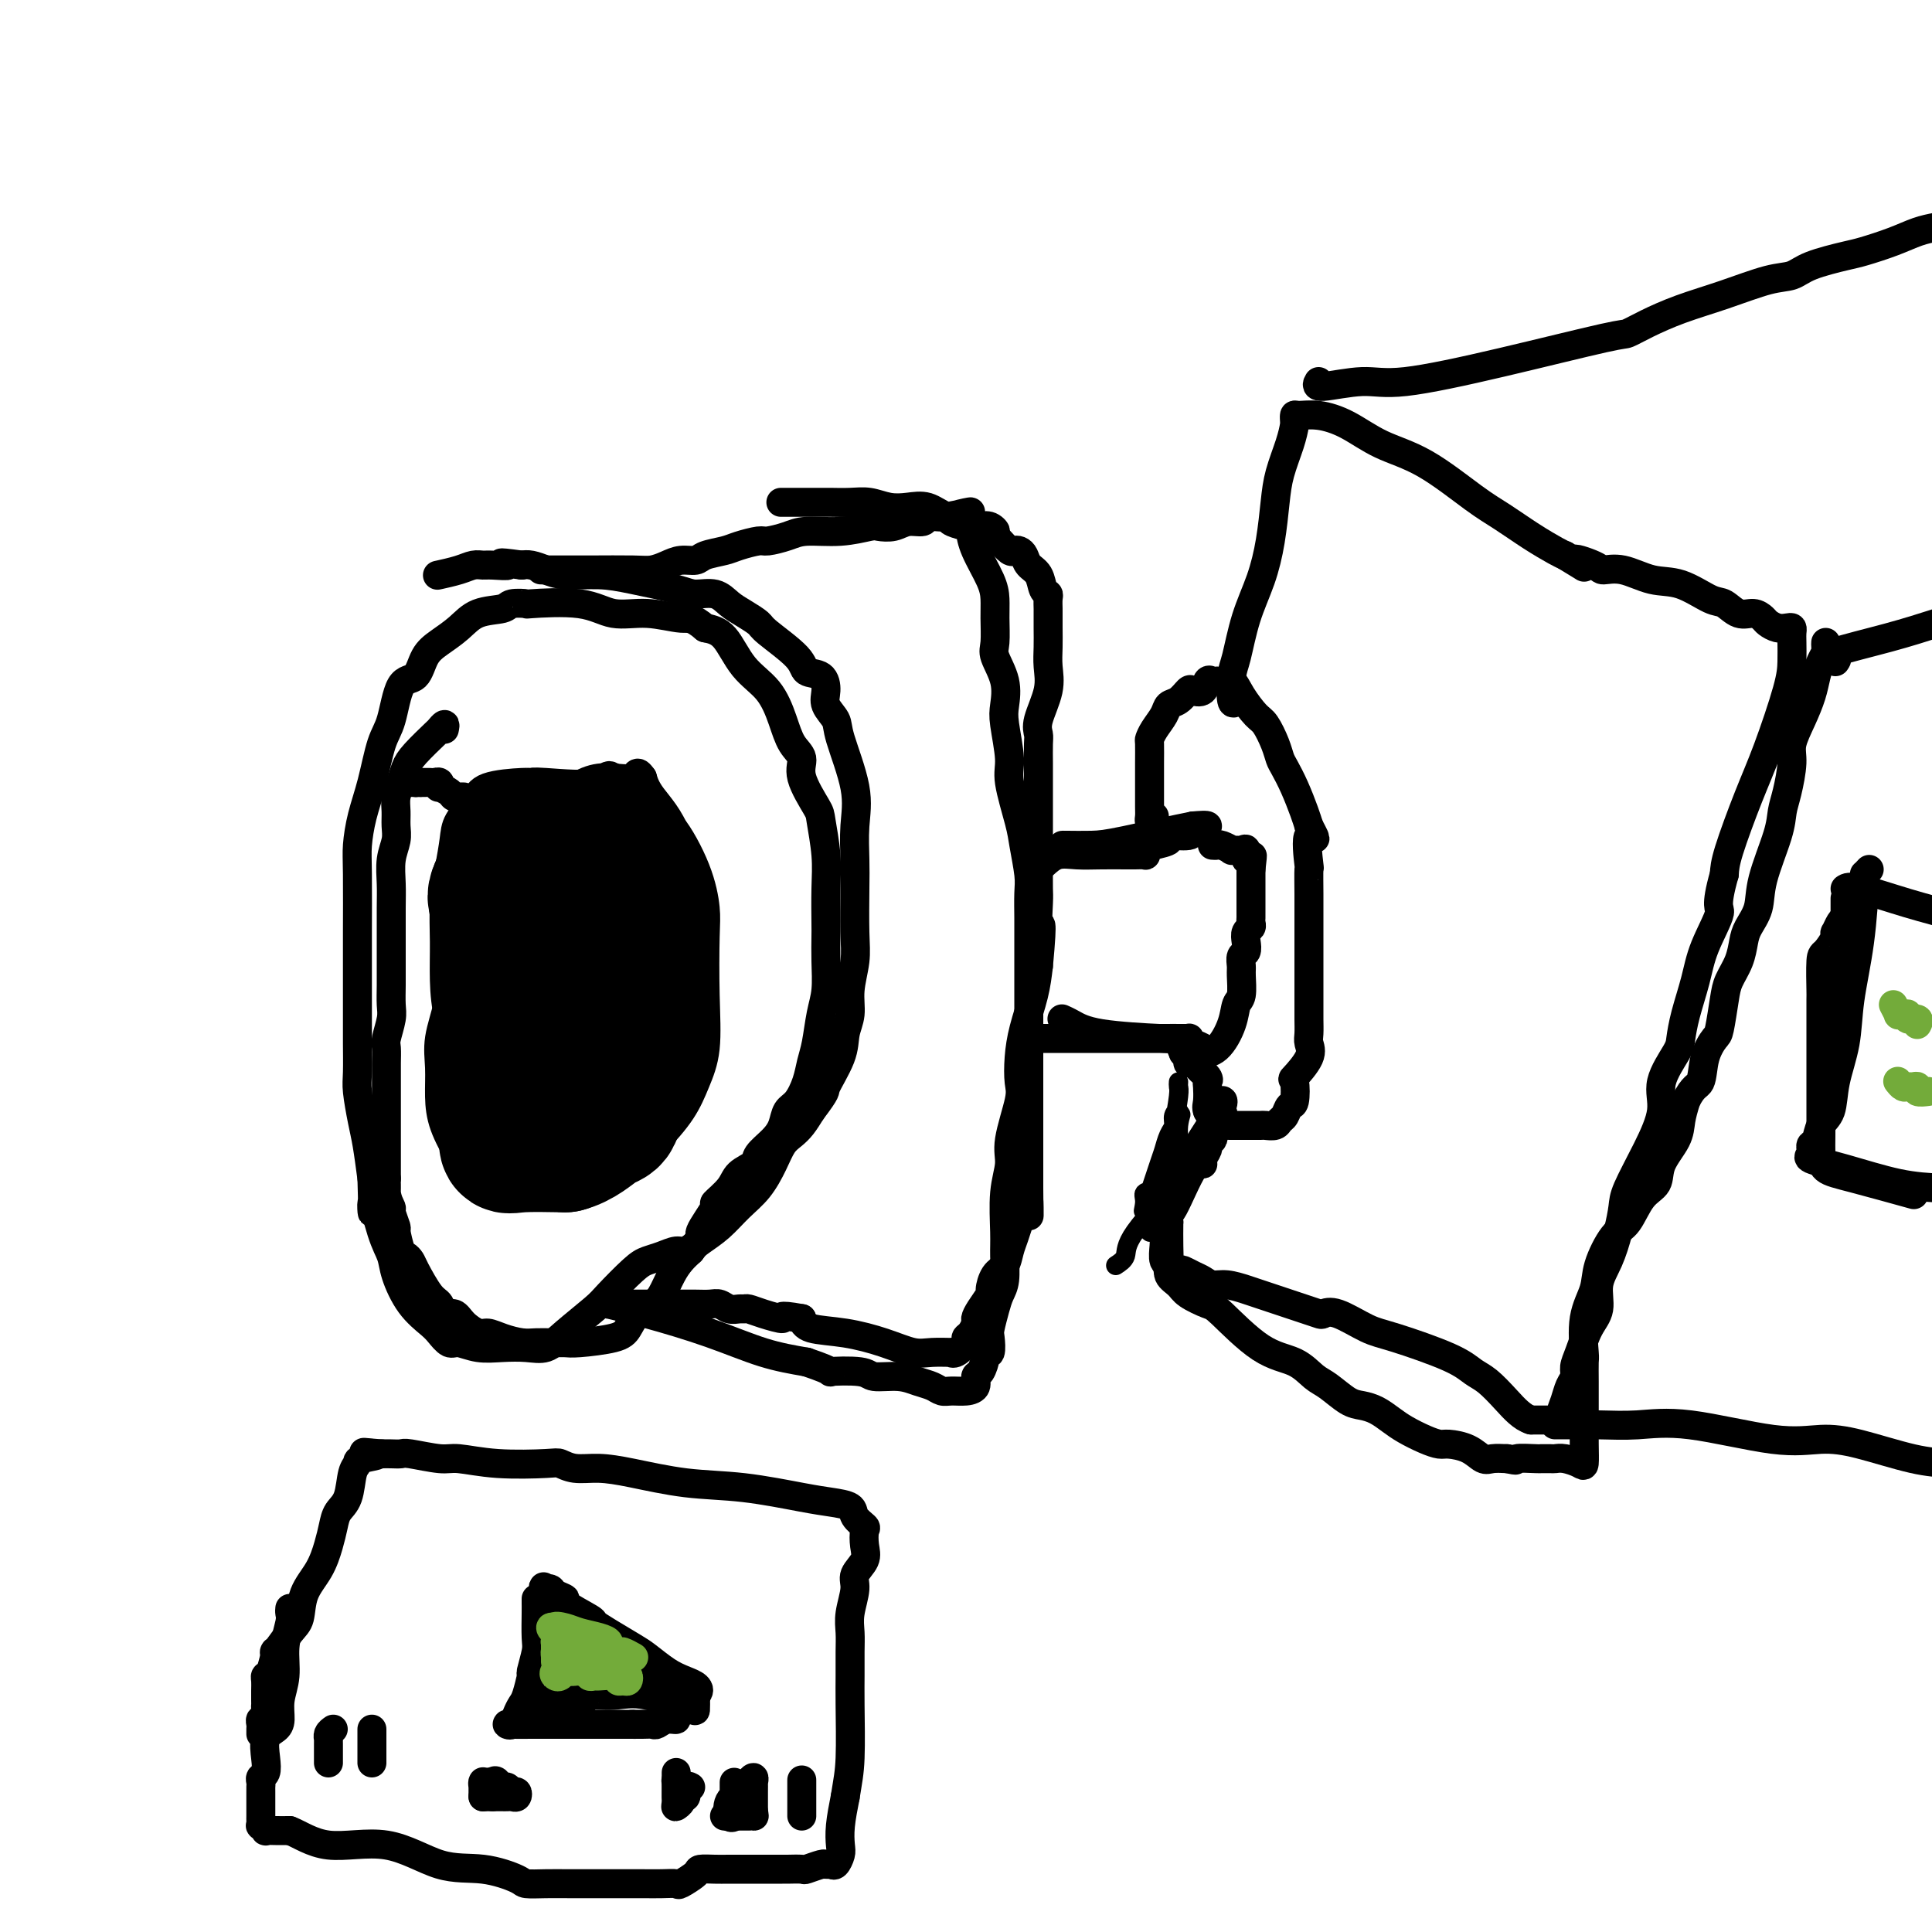 <svg viewBox='0 0 400 400' version='1.1' xmlns='http://www.w3.org/2000/svg' xmlns:xlink='http://www.w3.org/1999/xlink'><g fill='none' stroke='#000000' stroke-width='6' stroke-linecap='round' stroke-linejoin='round'><path d='M102,175c-0.481,-0.424 -0.962,-0.848 -1,-1c-0.038,-0.152 0.366,-0.031 0,2c-0.366,2.031 -1.503,5.974 -2,8c-0.497,2.026 -0.354,2.137 -1,4c-0.646,1.863 -2.082,5.480 -3,9c-0.918,3.520 -1.316,6.942 -2,10c-0.684,3.058 -1.652,5.750 -2,8c-0.348,2.250 -0.077,4.058 0,6c0.077,1.942 -0.042,4.017 0,6c0.042,1.983 0.244,3.875 1,6c0.756,2.125 2.067,4.482 3,6c0.933,1.518 1.489,2.196 2,3c0.511,0.804 0.979,1.734 2,2c1.021,0.266 2.596,-0.131 4,0c1.404,0.131 2.638,0.792 5,1c2.362,0.208 5.854,-0.035 9,0c3.146,0.035 5.947,0.349 9,-1c3.053,-1.349 6.359,-4.360 9,-7c2.641,-2.640 4.616,-4.909 6,-7c1.384,-2.091 2.175,-4.006 3,-6c0.825,-1.994 1.682,-4.069 2,-7c0.318,-2.931 0.098,-6.719 0,-11c-0.098,-4.281 -0.073,-9.055 0,-12c0.073,-2.945 0.193,-4.061 0,-6c-0.193,-1.939 -0.698,-4.702 -2,-8c-1.302,-3.298 -3.401,-7.131 -5,-9c-1.599,-1.869 -2.700,-1.772 -4,-3c-1.300,-1.228 -2.800,-3.779 -4,-5c-1.200,-1.221 -2.100,-1.110 -3,-1'/><path d='M128,162c-2.761,-2.784 -1.664,-0.744 -4,0c-2.336,0.744 -8.105,0.193 -11,0c-2.895,-0.193 -2.916,-0.029 -3,0c-0.084,0.029 -0.232,-0.077 -2,0c-1.768,0.077 -5.156,0.335 -7,1c-1.844,0.665 -2.144,1.735 -3,3c-0.856,1.265 -2.268,2.723 -3,4c-0.732,1.277 -0.785,2.373 -1,4c-0.215,1.627 -0.592,3.786 -1,6c-0.408,2.214 -0.847,4.482 -1,7c-0.153,2.518 -0.020,5.286 0,8c0.020,2.714 -0.071,5.376 0,8c0.071,2.624 0.306,5.212 1,8c0.694,2.788 1.846,5.777 3,8c1.154,2.223 2.308,3.681 3,5c0.692,1.319 0.921,2.500 2,4c1.079,1.500 3.007,3.318 4,4c0.993,0.682 1.050,0.226 1,0c-0.050,-0.226 -0.208,-0.224 1,0c1.208,0.224 3.781,0.670 6,0c2.219,-0.670 4.082,-2.455 7,-4c2.918,-1.545 6.890,-2.851 9,-4c2.110,-1.149 2.359,-2.141 3,-3c0.641,-0.859 1.675,-1.584 3,-3c1.325,-1.416 2.940,-3.524 4,-5c1.060,-1.476 1.563,-2.320 2,-4c0.437,-1.680 0.808,-4.196 1,-8c0.192,-3.804 0.206,-8.896 0,-14c-0.206,-5.104 -0.632,-10.220 -2,-14c-1.368,-3.780 -3.676,-6.223 -5,-8c-1.324,-1.777 -1.662,-2.889 -2,-4'/><path d='M133,161c-1.296,-1.851 -1.035,-0.478 -2,0c-0.965,0.478 -3.155,0.060 -5,0c-1.845,-0.060 -3.346,0.237 -5,1c-1.654,0.763 -3.463,1.993 -5,4c-1.537,2.007 -2.804,4.790 -4,8c-1.196,3.210 -2.321,6.847 -3,10c-0.679,3.153 -0.912,5.823 -1,9c-0.088,3.177 -0.032,6.862 0,9c0.032,2.138 0.041,2.730 0,4c-0.041,1.270 -0.133,3.219 0,5c0.133,1.781 0.491,3.395 1,4c0.509,0.605 1.170,0.201 2,0c0.830,-0.201 1.831,-0.198 3,-1c1.169,-0.802 2.507,-2.408 3,-3c0.493,-0.592 0.141,-0.169 0,0c-0.141,0.169 -0.070,0.085 0,0'/></g>
<g fill='none' stroke='#000000' stroke-width='28' stroke-linecap='round' stroke-linejoin='round'><path d='M124,177c-0.393,-0.000 -0.785,-0.001 -1,0c-0.215,0.001 -0.252,0.002 -1,0c-0.748,-0.002 -2.206,-0.008 -3,0c-0.794,0.008 -0.925,0.030 -2,0c-1.075,-0.030 -3.095,-0.111 -4,0c-0.905,0.111 -0.695,0.413 -1,1c-0.305,0.587 -1.124,1.458 -2,2c-0.876,0.542 -1.808,0.754 -2,1c-0.192,0.246 0.355,0.526 0,1c-0.355,0.474 -1.612,1.144 -2,2c-0.388,0.856 0.092,1.899 0,3c-0.092,1.101 -0.757,2.260 -1,4c-0.243,1.740 -0.065,4.061 0,5c0.065,0.939 0.017,0.494 0,2c-0.017,1.506 -0.005,4.962 0,7c0.005,2.038 0.001,2.660 0,4c-0.001,1.340 -0.000,3.400 0,5c0.000,1.600 -0.000,2.741 0,4c0.000,1.259 0.000,2.637 0,4c-0.000,1.363 -0.001,2.713 0,4c0.001,1.287 0.005,2.513 0,4c-0.005,1.487 -0.018,3.235 0,4c0.018,0.765 0.067,0.545 0,1c-0.067,0.455 -0.249,1.584 0,2c0.249,0.416 0.928,0.119 3,0c2.072,-0.119 5.536,-0.059 9,0'/><path d='M117,237c3.267,-0.848 5.435,-2.967 7,-4c1.565,-1.033 2.528,-0.978 3,-2c0.472,-1.022 0.452,-3.120 1,-5c0.548,-1.880 1.663,-3.542 2,-5c0.337,-1.458 -0.106,-2.711 0,-4c0.106,-1.289 0.760,-2.615 1,-4c0.240,-1.385 0.064,-2.829 0,-4c-0.064,-1.171 -0.017,-2.070 0,-3c0.017,-0.930 0.004,-1.891 0,-3c-0.004,-1.109 0.000,-2.365 0,-4c-0.000,-1.635 -0.005,-3.649 0,-5c0.005,-1.351 0.018,-2.040 0,-3c-0.018,-0.960 -0.068,-2.193 0,-3c0.068,-0.807 0.253,-1.190 0,-2c-0.253,-0.810 -0.945,-2.047 -1,-3c-0.055,-0.953 0.528,-1.622 0,-2c-0.528,-0.378 -2.168,-0.465 -3,-1c-0.832,-0.535 -0.856,-1.516 -1,-2c-0.144,-0.484 -0.410,-0.469 -1,-1c-0.590,-0.531 -1.506,-1.606 -2,-2c-0.494,-0.394 -0.566,-0.105 -1,0c-0.434,0.105 -1.229,0.027 -2,0c-0.771,-0.027 -1.517,-0.003 -3,0c-1.483,0.003 -3.702,-0.014 -5,0c-1.298,0.014 -1.674,0.060 -2,0c-0.326,-0.060 -0.602,-0.227 -1,0c-0.398,0.227 -0.919,0.848 -1,1c-0.081,0.152 0.277,-0.165 0,0c-0.277,0.165 -1.190,0.814 -2,2c-0.810,1.186 -1.517,2.910 -2,4c-0.483,1.090 -0.741,1.545 -1,2'/><path d='M103,184c-0.928,1.949 -0.249,2.323 0,3c0.249,0.677 0.069,1.658 0,2c-0.069,0.342 -0.026,0.047 0,0c0.026,-0.047 0.036,0.155 0,0c-0.036,-0.155 -0.118,-0.669 0,-1c0.118,-0.331 0.437,-0.481 1,-1c0.563,-0.519 1.371,-1.406 2,-2c0.629,-0.594 1.080,-0.895 2,-1c0.920,-0.105 2.310,-0.013 3,0c0.690,0.013 0.679,-0.052 1,0c0.321,0.052 0.973,0.220 1,0c0.027,-0.220 -0.570,-0.828 0,0c0.570,0.828 2.306,3.094 3,4c0.694,0.906 0.347,0.453 0,0'/></g>
<g fill='none' stroke='#000000' stroke-width='6' stroke-linecap='round' stroke-linejoin='round'><path d='M95,165c0.543,-0.002 1.086,-0.003 1,0c-0.086,0.003 -0.801,0.011 -1,0c-0.199,-0.011 0.118,-0.040 0,0c-0.118,0.040 -0.672,0.151 -1,0c-0.328,-0.151 -0.431,-0.562 -1,-1c-0.569,-0.438 -1.606,-0.902 -2,-1c-0.394,-0.098 -0.147,0.170 0,0c0.147,-0.170 0.194,-0.778 0,-1c-0.194,-0.222 -0.629,-0.060 -1,0c-0.371,0.060 -0.677,0.016 -1,0c-0.323,-0.016 -0.664,-0.005 -1,0c-0.336,0.005 -0.668,0.002 -1,0'/><path d='M87,162c-1.476,-0.464 -1.166,-0.124 -1,0c0.166,0.124 0.189,0.033 0,0c-0.189,-0.033 -0.589,-0.009 -1,0c-0.411,0.009 -0.832,0.003 -1,0c-0.168,-0.003 -0.084,-0.001 0,0'/><path d='M92,151c0.111,-0.533 0.223,-1.066 0,-1c-0.223,0.066 -0.780,0.730 -1,1c-0.220,0.270 -0.101,0.144 -1,1c-0.899,0.856 -2.815,2.693 -4,4c-1.185,1.307 -1.638,2.082 -2,3c-0.362,0.918 -0.632,1.977 -1,3c-0.368,1.023 -0.834,2.008 -1,3c-0.166,0.992 -0.030,1.990 0,3c0.030,1.010 -0.044,2.031 0,3c0.044,0.969 0.208,1.886 0,3c-0.208,1.114 -0.788,2.426 -1,4c-0.212,1.574 -0.057,3.410 0,5c0.057,1.590 0.015,2.933 0,5c-0.015,2.067 -0.003,4.859 0,7c0.003,2.141 -0.003,3.631 0,5c0.003,1.369 0.015,2.617 0,4c-0.015,1.383 -0.057,2.903 0,4c0.057,1.097 0.211,1.773 0,3c-0.211,1.227 -0.789,3.006 -1,4c-0.211,0.994 -0.057,1.203 0,2c0.057,0.797 0.015,2.180 0,3c-0.015,0.820 -0.004,1.076 0,2c0.004,0.924 0.001,2.517 0,4c-0.001,1.483 -0.000,2.858 0,4c0.000,1.142 0.000,2.052 0,3c-0.000,0.948 -0.000,1.935 0,3c0.000,1.065 0.000,2.210 0,3c-0.000,0.790 -0.000,1.226 0,2c0.000,0.774 0.000,1.887 0,3'/><path d='M80,244c-0.292,12.662 -0.022,4.816 0,2c0.022,-2.816 -0.205,-0.601 0,1c0.205,1.601 0.843,2.587 1,3c0.157,0.413 -0.165,0.254 0,1c0.165,0.746 0.818,2.399 1,3c0.182,0.601 -0.108,0.150 0,1c0.108,0.850 0.613,3.002 1,4c0.387,0.998 0.657,0.844 1,1c0.343,0.156 0.759,0.624 1,1c0.241,0.376 0.305,0.660 1,2c0.695,1.340 2.019,3.738 3,5c0.981,1.262 1.618,1.390 2,2c0.382,0.610 0.511,1.704 1,2c0.489,0.296 1.340,-0.205 2,0c0.660,0.205 1.128,1.116 2,2c0.872,0.884 2.148,1.739 3,2c0.852,0.261 1.281,-0.074 2,0c0.719,0.074 1.730,0.555 3,1c1.270,0.445 2.801,0.852 4,1c1.199,0.148 2.068,0.037 3,0c0.932,-0.037 1.926,-0.001 3,0c1.074,0.001 2.226,-0.034 3,0c0.774,0.034 1.170,0.136 3,0c1.830,-0.136 5.095,-0.510 7,-1c1.905,-0.490 2.450,-1.096 3,-2c0.550,-0.904 1.106,-2.104 2,-3c0.894,-0.896 2.126,-1.486 3,-2c0.874,-0.514 1.389,-0.952 2,-2c0.611,-1.048 1.318,-2.705 2,-4c0.682,-1.295 1.338,-2.227 2,-3c0.662,-0.773 1.331,-1.386 2,-2'/><path d='M143,259c2.734,-3.393 1.571,-2.877 2,-4c0.429,-1.123 2.452,-3.887 3,-5c0.548,-1.113 -0.377,-0.577 0,-1c0.377,-0.423 2.058,-1.807 3,-3c0.942,-1.193 1.145,-2.195 2,-3c0.855,-0.805 2.361,-1.413 3,-2c0.639,-0.587 0.412,-1.153 1,-2c0.588,-0.847 1.993,-1.976 3,-3c1.007,-1.024 1.618,-1.943 2,-3c0.382,-1.057 0.536,-2.251 1,-3c0.464,-0.749 1.237,-1.053 2,-2c0.763,-0.947 1.515,-2.537 2,-4c0.485,-1.463 0.704,-2.798 1,-4c0.296,-1.202 0.668,-2.269 1,-4c0.332,-1.731 0.625,-4.126 1,-6c0.375,-1.874 0.832,-3.227 1,-5c0.168,-1.773 0.046,-3.965 0,-6c-0.046,-2.035 -0.016,-3.911 0,-5c0.016,-1.089 0.018,-1.390 0,-3c-0.018,-1.610 -0.055,-4.527 0,-7c0.055,-2.473 0.202,-4.500 0,-7c-0.202,-2.500 -0.754,-5.472 -1,-7c-0.246,-1.528 -0.187,-1.610 -1,-3c-0.813,-1.390 -2.498,-4.086 -3,-6c-0.502,-1.914 0.179,-3.044 0,-4c-0.179,-0.956 -1.219,-1.737 -2,-3c-0.781,-1.263 -1.303,-3.007 -2,-5c-0.697,-1.993 -1.568,-4.235 -3,-6c-1.432,-1.765 -3.424,-3.052 -5,-5c-1.576,-1.948 -2.736,-4.557 -4,-6c-1.264,-1.443 -2.632,-1.722 -4,-2'/><path d='M146,130c-2.814,-2.395 -3.348,-1.882 -5,-2c-1.652,-0.118 -4.422,-0.869 -7,-1c-2.578,-0.131 -4.964,0.356 -7,0c-2.036,-0.356 -3.722,-1.556 -7,-2c-3.278,-0.444 -8.148,-0.132 -10,0c-1.852,0.132 -0.686,0.083 -1,0c-0.314,-0.083 -2.107,-0.199 -3,0c-0.893,0.199 -0.887,0.712 -2,1c-1.113,0.288 -3.347,0.351 -5,1c-1.653,0.649 -2.726,1.884 -4,3c-1.274,1.116 -2.750,2.112 -4,3c-1.250,0.888 -2.274,1.668 -3,3c-0.726,1.332 -1.153,3.215 -2,4c-0.847,0.785 -2.114,0.473 -3,2c-0.886,1.527 -1.390,4.894 -2,7c-0.610,2.106 -1.326,2.950 -2,5c-0.674,2.050 -1.305,5.305 -2,8c-0.695,2.695 -1.454,4.830 -2,7c-0.546,2.170 -0.878,4.376 -1,6c-0.122,1.624 -0.033,2.667 0,6c0.033,3.333 0.009,8.955 0,12c-0.009,3.045 -0.002,3.512 0,5c0.002,1.488 0.001,3.998 0,6c-0.001,2.002 -0.001,3.495 0,5c0.001,1.505 0.003,3.021 0,4c-0.003,0.979 -0.012,1.421 0,3c0.012,1.579 0.045,4.296 0,6c-0.045,1.704 -0.167,2.395 0,4c0.167,1.605 0.622,4.124 1,6c0.378,1.876 0.679,3.107 1,5c0.321,1.893 0.660,4.446 1,7'/><path d='M77,244c0.373,11.512 -0.194,5.794 0,5c0.194,-0.794 1.147,3.338 2,6c0.853,2.662 1.604,3.853 2,5c0.396,1.147 0.438,2.248 1,4c0.562,1.752 1.644,4.153 3,6c1.356,1.847 2.987,3.140 4,4c1.013,0.860 1.407,1.288 2,2c0.593,0.712 1.386,1.707 2,2c0.614,0.293 1.049,-0.116 2,0c0.951,0.116 2.418,0.756 4,1c1.582,0.244 3.278,0.090 5,0c1.722,-0.090 3.470,-0.118 5,0c1.530,0.118 2.843,0.383 4,0c1.157,-0.383 2.158,-1.412 4,-3c1.842,-1.588 4.527,-3.735 6,-5c1.473,-1.265 1.735,-1.650 3,-3c1.265,-1.350 3.531,-3.667 5,-5c1.469,-1.333 2.139,-1.683 3,-2c0.861,-0.317 1.913,-0.601 3,-1c1.087,-0.399 2.208,-0.914 3,-1c0.792,-0.086 1.254,0.257 2,0c0.746,-0.257 1.775,-1.114 3,-2c1.225,-0.886 2.646,-1.802 4,-3c1.354,-1.198 2.642,-2.677 4,-4c1.358,-1.323 2.787,-2.489 4,-4c1.213,-1.511 2.212,-3.366 3,-5c0.788,-1.634 1.366,-3.046 2,-4c0.634,-0.954 1.325,-1.449 2,-2c0.675,-0.551 1.336,-1.157 2,-2c0.664,-0.843 1.332,-1.921 2,-3'/><path d='M168,230c3.448,-4.549 2.569,-3.923 3,-5c0.431,-1.077 2.172,-3.859 3,-6c0.828,-2.141 0.744,-3.642 1,-5c0.256,-1.358 0.853,-2.571 1,-4c0.147,-1.429 -0.157,-3.072 0,-5c0.157,-1.928 0.773,-4.141 1,-6c0.227,-1.859 0.064,-3.363 0,-6c-0.064,-2.637 -0.028,-6.408 0,-9c0.028,-2.592 0.048,-4.006 0,-6c-0.048,-1.994 -0.164,-4.568 0,-7c0.164,-2.432 0.608,-4.723 0,-8c-0.608,-3.277 -2.269,-7.540 -3,-10c-0.731,-2.460 -0.532,-3.116 -1,-4c-0.468,-0.884 -1.602,-1.995 -2,-3c-0.398,-1.005 -0.061,-1.905 0,-3c0.061,-1.095 -0.153,-2.387 -1,-3c-0.847,-0.613 -2.327,-0.549 -3,-1c-0.673,-0.451 -0.540,-1.419 -2,-3c-1.460,-1.581 -4.515,-3.776 -6,-5c-1.485,-1.224 -1.402,-1.476 -2,-2c-0.598,-0.524 -1.877,-1.319 -3,-2c-1.123,-0.681 -2.091,-1.247 -3,-2c-0.909,-0.753 -1.759,-1.694 -3,-2c-1.241,-0.306 -2.874,0.024 -4,0c-1.126,-0.024 -1.746,-0.402 -4,-1c-2.254,-0.598 -6.140,-1.418 -9,-2c-2.860,-0.582 -4.692,-0.927 -7,-1c-2.308,-0.073 -5.093,0.125 -7,0c-1.907,-0.125 -2.937,-0.572 -4,-1c-1.063,-0.428 -2.161,-0.837 -3,-1c-0.839,-0.163 -1.420,-0.082 -2,0'/><path d='M108,117c-6.712,-0.927 -3.490,-0.246 -3,0c0.490,0.246 -1.750,0.055 -3,0c-1.250,-0.055 -1.509,0.024 -2,0c-0.491,-0.024 -1.214,-0.151 -2,0c-0.786,0.151 -1.635,0.579 -3,1c-1.365,0.421 -3.247,0.835 -4,1c-0.753,0.165 -0.376,0.083 0,0'/><path d='M112,118c0.185,-0.002 0.370,-0.003 2,0c1.630,0.003 4.704,0.011 8,0c3.296,-0.011 6.813,-0.041 9,0c2.187,0.041 3.045,0.152 4,0c0.955,-0.152 2.006,-0.565 3,-1c0.994,-0.435 1.930,-0.890 3,-1c1.070,-0.110 2.272,0.124 3,0c0.728,-0.124 0.980,-0.607 2,-1c1.020,-0.393 2.808,-0.696 4,-1c1.192,-0.304 1.789,-0.607 3,-1c1.211,-0.393 3.035,-0.875 4,-1c0.965,-0.125 1.071,0.106 2,0c0.929,-0.106 2.681,-0.551 4,-1c1.319,-0.449 2.205,-0.904 4,-1c1.795,-0.096 4.500,0.166 7,0c2.500,-0.166 4.796,-0.762 6,-1c1.204,-0.238 1.316,-0.120 2,0c0.684,0.120 1.941,0.242 3,0c1.059,-0.242 1.922,-0.849 3,-1c1.078,-0.151 2.371,0.156 3,0c0.629,-0.156 0.592,-0.773 1,-1c0.408,-0.227 1.259,-0.065 2,0c0.741,0.065 1.370,0.032 2,0'/><path d='M196,107c9.496,-1.818 2.737,-0.864 1,0c-1.737,0.864 1.549,1.637 3,2c1.451,0.363 1.068,0.314 1,1c-0.068,0.686 0.178,2.106 1,4c0.822,1.894 2.218,4.263 3,6c0.782,1.737 0.949,2.844 1,4c0.051,1.156 -0.014,2.361 0,4c0.014,1.639 0.108,3.712 0,5c-0.108,1.288 -0.417,1.790 0,3c0.417,1.210 1.560,3.127 2,5c0.440,1.873 0.177,3.702 0,5c-0.177,1.298 -0.269,2.067 0,4c0.269,1.933 0.899,5.031 1,7c0.101,1.969 -0.327,2.808 0,5c0.327,2.192 1.408,5.738 2,8c0.592,2.262 0.695,3.240 1,5c0.305,1.760 0.814,4.304 1,6c0.186,1.696 0.050,2.546 0,4c-0.050,1.454 -0.013,3.512 0,5c0.013,1.488 0.004,2.405 0,4c-0.004,1.595 -0.001,3.868 0,6c0.001,2.132 0.000,4.122 0,6c-0.000,1.878 -0.000,3.645 0,5c0.000,1.355 0.000,2.298 0,4c-0.000,1.702 -0.000,4.162 0,6c0.000,1.838 0.000,3.054 0,4c-0.000,0.946 -0.000,1.621 0,3c0.000,1.379 0.000,3.462 0,5c-0.000,1.538 -0.000,2.529 0,4c0.000,1.471 0.000,3.420 0,5c-0.000,1.580 -0.000,2.790 0,4'/><path d='M213,246c0.048,10.426 0.167,3.989 0,2c-0.167,-1.989 -0.621,0.468 -1,2c-0.379,1.532 -0.682,2.138 -1,3c-0.318,0.862 -0.650,1.979 -1,3c-0.350,1.021 -0.719,1.945 -1,3c-0.281,1.055 -0.474,2.239 -1,3c-0.526,0.761 -1.385,1.097 -2,2c-0.615,0.903 -0.987,2.374 -1,3c-0.013,0.626 0.334,0.409 0,1c-0.334,0.591 -1.348,1.990 -2,3c-0.652,1.010 -0.944,1.631 -1,2c-0.056,0.369 0.122,0.485 0,1c-0.122,0.515 -0.545,1.430 -1,2c-0.455,0.570 -0.942,0.794 -1,1c-0.058,0.206 0.312,0.395 0,1c-0.312,0.605 -1.306,1.628 -2,2c-0.694,0.372 -1.088,0.094 -1,0c0.088,-0.094 0.659,-0.004 0,0c-0.659,0.004 -2.547,-0.078 -4,0c-1.453,0.078 -2.469,0.317 -4,0c-1.531,-0.317 -3.575,-1.188 -6,-2c-2.425,-0.812 -5.230,-1.565 -8,-2c-2.770,-0.435 -5.506,-0.553 -7,-1c-1.494,-0.447 -1.747,-1.224 -2,-2'/><path d='M166,273c-5.659,-1.039 -3.806,-0.135 -4,0c-0.194,0.135 -2.436,-0.499 -4,-1c-1.564,-0.501 -2.450,-0.870 -3,-1c-0.550,-0.130 -0.765,-0.021 -1,0c-0.235,0.021 -0.489,-0.047 -1,0c-0.511,0.047 -1.280,0.209 -2,0c-0.720,-0.209 -1.390,-0.788 -2,-1c-0.610,-0.212 -1.161,-0.057 -2,0c-0.839,0.057 -1.968,0.015 -3,0c-1.032,-0.015 -1.969,-0.004 -3,0c-1.031,0.004 -2.156,0.001 -4,0c-1.844,-0.001 -4.408,-0.002 -6,0c-1.592,0.002 -2.211,0.005 -3,0c-0.789,-0.005 -1.748,-0.018 -2,0c-0.252,0.018 0.204,0.067 0,0c-0.204,-0.067 -1.069,-0.250 0,0c1.069,0.250 4.070,0.933 8,2c3.930,1.067 8.789,2.518 13,4c4.211,1.482 7.775,2.995 11,4c3.225,1.005 6.113,1.503 9,2'/><path d='M167,282c6.833,2.327 4.414,2.143 5,2c0.586,-0.143 4.177,-0.246 6,0c1.823,0.246 1.878,0.840 3,1c1.122,0.160 3.311,-0.115 5,0c1.689,0.115 2.879,0.620 4,1c1.121,0.380 2.175,0.636 3,1c0.825,0.364 1.422,0.836 2,1c0.578,0.164 1.138,0.018 2,0c0.862,-0.018 2.025,0.090 3,0c0.975,-0.090 1.763,-0.379 2,-1c0.237,-0.621 -0.076,-1.575 0,-2c0.076,-0.425 0.542,-0.320 1,-1c0.458,-0.680 0.906,-2.144 1,-3c0.094,-0.856 -0.168,-1.103 0,-1c0.168,0.103 0.766,0.558 1,0c0.234,-0.558 0.105,-2.128 0,-3c-0.105,-0.872 -0.186,-1.044 0,-2c0.186,-0.956 0.639,-2.695 1,-4c0.361,-1.305 0.632,-2.175 1,-3c0.368,-0.825 0.835,-1.606 1,-3c0.165,-1.394 0.028,-3.401 0,-5c-0.028,-1.599 0.053,-2.792 0,-5c-0.053,-2.208 -0.238,-5.433 0,-8c0.238,-2.567 0.900,-4.478 1,-6c0.100,-1.522 -0.364,-2.656 0,-5c0.364,-2.344 1.554,-5.900 2,-8c0.446,-2.100 0.147,-2.745 0,-4c-0.147,-1.255 -0.143,-3.120 0,-5c0.143,-1.880 0.423,-3.775 1,-6c0.577,-2.225 1.451,-4.778 2,-7c0.549,-2.222 0.775,-4.111 1,-6'/><path d='M215,200c1.083,-11.595 0.290,-8.082 0,-8c-0.290,0.082 -0.078,-3.268 0,-5c0.078,-1.732 0.021,-1.846 0,-3c-0.021,-1.154 -0.006,-3.348 0,-5c0.006,-1.652 0.001,-2.764 0,-4c-0.001,-1.236 -0.000,-2.598 0,-4c0.000,-1.402 -0.000,-2.844 0,-4c0.000,-1.156 0.001,-2.025 0,-3c-0.001,-0.975 -0.002,-2.058 0,-3c0.002,-0.942 0.008,-1.745 0,-3c-0.008,-1.255 -0.030,-2.961 0,-4c0.030,-1.039 0.113,-1.411 0,-2c-0.113,-0.589 -0.423,-1.396 0,-3c0.423,-1.604 1.577,-4.006 2,-6c0.423,-1.994 0.113,-3.580 0,-5c-0.113,-1.420 -0.031,-2.674 0,-4c0.031,-1.326 0.009,-2.723 0,-4c-0.009,-1.277 -0.006,-2.434 0,-3c0.006,-0.566 0.014,-0.540 0,-1c-0.014,-0.460 -0.049,-1.407 0,-2c0.049,-0.593 0.182,-0.831 0,-1c-0.182,-0.169 -0.679,-0.270 -1,-1c-0.321,-0.730 -0.468,-2.091 -1,-3c-0.532,-0.909 -1.451,-1.366 -2,-2c-0.549,-0.634 -0.728,-1.444 -1,-2c-0.272,-0.556 -0.636,-0.856 -1,-1c-0.364,-0.144 -0.726,-0.131 -1,0c-0.274,0.131 -0.458,0.382 -1,0c-0.542,-0.382 -1.440,-1.395 -2,-2c-0.560,-0.605 -0.780,-0.803 -1,-1'/><path d='M206,111c-1.671,-2.178 -0.347,-1.123 0,-1c0.347,0.123 -0.283,-0.687 -1,-1c-0.717,-0.313 -1.521,-0.130 -2,0c-0.479,0.130 -0.634,0.206 -1,0c-0.366,-0.206 -0.943,-0.695 -2,-1c-1.057,-0.305 -2.593,-0.425 -4,-1c-1.407,-0.575 -2.686,-1.604 -4,-2c-1.314,-0.396 -2.663,-0.159 -4,0c-1.337,0.159 -2.660,0.239 -4,0c-1.340,-0.239 -2.696,-0.796 -4,-1c-1.304,-0.204 -2.557,-0.055 -4,0c-1.443,0.055 -3.077,0.015 -4,0c-0.923,-0.015 -1.137,-0.004 -2,0c-0.863,0.004 -2.376,0.001 -4,0c-1.624,-0.001 -3.360,-0.000 -4,0c-0.640,0.000 -0.183,0.000 0,0c0.183,-0.000 0.091,-0.000 0,0'/><path d='M216,179c0.929,-0.845 1.858,-1.691 3,-2c1.142,-0.309 2.495,-0.083 4,0c1.505,0.083 3.160,0.023 5,0c1.840,-0.023 3.865,-0.009 5,0c1.135,0.009 1.380,0.013 2,0c0.620,-0.013 1.614,-0.045 2,0c0.386,0.045 0.162,0.166 0,0c-0.162,-0.166 -0.264,-0.618 0,-1c0.264,-0.382 0.893,-0.695 2,-1c1.107,-0.305 2.690,-0.603 3,-1c0.310,-0.397 -0.653,-0.895 0,-1c0.653,-0.105 2.924,0.182 4,0c1.076,-0.182 0.959,-0.832 1,-1c0.041,-0.168 0.242,0.147 1,0c0.758,-0.147 2.074,-0.756 2,-1c-0.074,-0.244 -1.537,-0.122 -3,0'/><path d='M247,171c-3.287,0.619 -10.005,2.166 -14,3c-3.995,0.834 -5.267,0.956 -7,1c-1.733,0.044 -3.928,0.012 -5,0c-1.072,-0.012 -1.021,-0.003 -1,0c0.021,0.003 0.010,0.002 0,0'/><path d='M214,215c0.259,-0.000 0.519,-0.000 1,0c0.481,0.000 1.184,0.000 2,0c0.816,-0.000 1.746,-0.000 3,0c1.254,0.000 2.833,0.000 5,0c2.167,-0.000 4.924,-0.000 7,0c2.076,0.000 3.472,0.000 5,0c1.528,-0.000 3.189,-0.000 4,0c0.811,0.000 0.772,0.000 1,0c0.228,-0.000 0.722,-0.000 1,0c0.278,0.000 0.340,0.001 1,0c0.660,-0.001 1.916,-0.002 2,0c0.084,0.002 -1.006,0.008 -2,0c-0.994,-0.008 -1.892,-0.030 -2,0c-0.108,0.030 0.573,0.113 -2,0c-2.573,-0.113 -8.401,-0.422 -12,-1c-3.599,-0.578 -4.969,-1.425 -6,-2c-1.031,-0.575 -1.723,-0.879 -2,-1c-0.277,-0.121 -0.138,-0.061 0,0'/><path d='M239,169c-0.423,0.509 -0.845,1.019 -1,1c-0.155,-0.019 -0.041,-0.566 0,-1c0.041,-0.434 0.011,-0.756 0,-2c-0.011,-1.244 -0.001,-3.410 0,-5c0.001,-1.590 -0.007,-2.603 0,-4c0.007,-1.397 0.028,-3.176 0,-4c-0.028,-0.824 -0.107,-0.692 0,-1c0.107,-0.308 0.400,-1.057 1,-2c0.600,-0.943 1.508,-2.082 2,-3c0.492,-0.918 0.569,-1.617 1,-2c0.431,-0.383 1.215,-0.450 2,-1c0.785,-0.550 1.572,-1.583 2,-2c0.428,-0.417 0.496,-0.217 1,0c0.504,0.217 1.444,0.451 2,0c0.556,-0.451 0.730,-1.587 1,-2c0.270,-0.413 0.638,-0.103 1,0c0.362,0.103 0.720,-0.001 1,0c0.280,0.001 0.483,0.106 1,0c0.517,-0.106 1.346,-0.422 2,0c0.654,0.422 1.131,1.584 2,3c0.869,1.416 2.130,3.088 3,4c0.870,0.912 1.349,1.064 2,2c0.651,0.936 1.473,2.656 2,4c0.527,1.344 0.757,2.313 1,3c0.243,0.687 0.498,1.091 1,2c0.502,0.909 1.251,2.322 2,4c0.749,1.678 1.500,3.622 2,5c0.500,1.378 0.750,2.189 1,3'/><path d='M271,171c2.475,4.728 0.663,1.548 0,2c-0.663,0.452 -0.178,4.537 0,6c0.178,1.463 0.048,0.305 0,1c-0.048,0.695 -0.013,3.242 0,5c0.013,1.758 0.003,2.728 0,4c-0.003,1.272 -0.001,2.847 0,4c0.001,1.153 0.000,1.883 0,3c-0.000,1.117 0.000,2.621 0,4c-0.000,1.379 -0.001,2.634 0,4c0.001,1.366 0.003,2.842 0,4c-0.003,1.158 -0.012,1.996 0,3c0.012,1.004 0.045,2.174 0,3c-0.045,0.826 -0.169,1.308 0,2c0.169,0.692 0.631,1.595 0,3c-0.631,1.405 -2.354,3.311 -3,4c-0.646,0.689 -0.215,0.159 0,1c0.215,0.841 0.213,3.052 0,4c-0.213,0.948 -0.639,0.632 -1,1c-0.361,0.368 -0.659,1.419 -1,2c-0.341,0.581 -0.725,0.692 -1,1c-0.275,0.308 -0.441,0.815 -1,1c-0.559,0.185 -1.511,0.050 -2,0c-0.489,-0.050 -0.514,-0.013 -1,0c-0.486,0.013 -1.433,0.003 -2,0c-0.567,-0.003 -0.755,-0.000 -1,0c-0.245,0.000 -0.548,-0.002 -1,0c-0.452,0.002 -1.052,0.009 -2,0c-0.948,-0.009 -2.244,-0.033 -3,0c-0.756,0.033 -0.973,0.124 -1,0c-0.027,-0.124 0.135,-0.464 0,-1c-0.135,-0.536 -0.568,-1.268 -1,-2'/><path d='M250,230c-0.312,-0.749 -0.091,-1.122 0,-2c0.091,-0.878 0.052,-2.262 0,-3c-0.052,-0.738 -0.118,-0.829 0,-1c0.118,-0.171 0.421,-0.420 0,-1c-0.421,-0.580 -1.567,-1.490 -2,-2c-0.433,-0.510 -0.155,-0.619 0,-1c0.155,-0.381 0.186,-1.033 0,-1c-0.186,0.033 -0.588,0.752 -1,1c-0.412,0.248 -0.832,0.025 -1,0c-0.168,-0.025 -0.084,0.147 0,0c0.084,-0.147 0.167,-0.613 0,-1c-0.167,-0.387 -0.583,-0.693 -1,-1'/><path d='M245,218c-0.833,-2.000 -0.417,-1.000 0,0'/><path d='M242,215c0.079,-0.007 0.159,-0.013 1,0c0.841,0.013 2.444,0.046 3,0c0.556,-0.046 0.067,-0.170 0,0c-0.067,0.170 0.290,0.633 1,1c0.710,0.367 1.772,0.638 2,1c0.228,0.362 -0.380,0.815 0,1c0.380,0.185 1.748,0.103 3,-1c1.252,-1.103 2.388,-3.226 3,-5c0.612,-1.774 0.699,-3.200 1,-4c0.301,-0.800 0.816,-0.973 1,-2c0.184,-1.027 0.035,-2.908 0,-4c-0.035,-1.092 0.042,-1.396 0,-2c-0.042,-0.604 -0.204,-1.510 0,-2c0.204,-0.490 0.773,-0.565 1,-1c0.227,-0.435 0.114,-1.230 0,-2c-0.114,-0.770 -0.227,-1.516 0,-2c0.227,-0.484 0.793,-0.705 1,-1c0.207,-0.295 0.056,-0.662 0,-1c-0.056,-0.338 -0.015,-0.646 0,-1c0.015,-0.354 0.004,-0.754 0,-1c-0.004,-0.246 -0.001,-0.340 0,-1c0.001,-0.660 0.000,-1.888 0,-3c-0.000,-1.112 -0.000,-2.107 0,-3c0.000,-0.893 0.000,-1.684 0,-2c-0.000,-0.316 -0.000,-0.158 0,0'/><path d='M259,180c0.602,-5.107 0.107,-1.876 0,-1c-0.107,0.876 0.173,-0.603 0,-1c-0.173,-0.397 -0.801,0.287 -1,0c-0.199,-0.287 0.031,-1.545 0,-2c-0.031,-0.455 -0.323,-0.108 -1,0c-0.677,0.108 -1.740,-0.024 -2,0c-0.260,0.024 0.284,0.202 0,0c-0.284,-0.202 -1.396,-0.786 -2,-1c-0.604,-0.214 -0.701,-0.058 -1,0c-0.299,0.058 -0.800,0.016 -1,0c-0.200,-0.016 -0.100,-0.008 0,0'/><path d='M256,145c-0.403,0.496 -0.806,0.992 -1,0c-0.194,-0.992 -0.179,-3.473 0,-5c0.179,-1.527 0.520,-2.102 1,-4c0.480,-1.898 1.097,-5.121 2,-8c0.903,-2.879 2.091,-5.413 3,-8c0.909,-2.587 1.540,-5.225 2,-8c0.460,-2.775 0.750,-5.686 1,-8c0.250,-2.314 0.459,-4.031 1,-6c0.541,-1.969 1.413,-4.192 2,-6c0.587,-1.808 0.890,-3.202 1,-4c0.110,-0.798 0.026,-0.999 0,-1c-0.026,-0.001 0.007,0.200 0,0c-0.007,-0.200 -0.053,-0.801 0,-1c0.053,-0.199 0.203,0.004 1,0c0.797,-0.004 2.239,-0.216 4,0c1.761,0.216 3.841,0.861 6,2c2.159,1.139 4.397,2.773 7,4c2.603,1.227 5.572,2.048 9,4c3.428,1.952 7.313,5.034 10,7c2.687,1.966 4.174,2.816 6,4c1.826,1.184 3.992,2.703 6,4c2.008,1.297 3.860,2.370 5,3c1.140,0.630 1.570,0.815 2,1'/><path d='M324,115c7.192,4.361 2.674,1.764 2,1c-0.674,-0.764 2.498,0.304 4,1c1.502,0.696 1.333,1.021 2,1c0.667,-0.021 2.170,-0.386 4,0c1.830,0.386 3.988,1.523 6,2c2.012,0.477 3.879,0.295 6,1c2.121,0.705 4.494,2.297 6,3c1.506,0.703 2.143,0.517 3,1c0.857,0.483 1.934,1.636 3,2c1.066,0.364 2.120,-0.060 3,0c0.880,0.060 1.584,0.604 2,1c0.416,0.396 0.542,0.645 1,1c0.458,0.355 1.247,0.818 2,1c0.753,0.182 1.470,0.085 2,0c0.530,-0.085 0.874,-0.158 1,0c0.126,0.158 0.036,0.546 0,1c-0.036,0.454 -0.017,0.975 0,2c0.017,1.025 0.033,2.553 0,4c-0.033,1.447 -0.114,2.813 -1,6c-0.886,3.187 -2.578,8.194 -4,12c-1.422,3.806 -2.575,6.409 -4,10c-1.425,3.591 -3.121,8.169 -4,11c-0.879,2.831 -0.939,3.916 -1,5'/><path d='M357,181c-2.080,7.354 -0.782,6.740 -1,8c-0.218,1.260 -1.954,4.393 -3,7c-1.046,2.607 -1.402,4.689 -2,7c-0.598,2.311 -1.436,4.853 -2,7c-0.564,2.147 -0.852,3.901 -1,5c-0.148,1.099 -0.155,1.544 -1,3c-0.845,1.456 -2.527,3.925 -3,6c-0.473,2.075 0.263,3.757 0,6c-0.263,2.243 -1.526,5.047 -3,8c-1.474,2.953 -3.159,6.056 -4,8c-0.841,1.944 -0.837,2.729 -1,4c-0.163,1.271 -0.494,3.027 -1,5c-0.506,1.973 -1.186,4.163 -2,6c-0.814,1.837 -1.763,3.321 -2,5c-0.237,1.679 0.239,3.552 0,5c-0.239,1.448 -1.191,2.470 -2,4c-0.809,1.530 -1.473,3.567 -2,5c-0.527,1.433 -0.916,2.261 -1,3c-0.084,0.739 0.136,1.389 0,2c-0.136,0.611 -0.628,1.183 -1,2c-0.372,0.817 -0.622,1.879 -1,3c-0.378,1.121 -0.883,2.300 -1,3c-0.117,0.700 0.154,0.919 0,1c-0.154,0.081 -0.734,0.022 -1,0c-0.266,-0.022 -0.219,-0.006 -1,0c-0.781,0.006 -2.391,0.003 -4,0'/><path d='M317,294c-1.856,-0.532 -3.497,-2.363 -5,-4c-1.503,-1.637 -2.868,-3.080 -4,-4c-1.132,-0.920 -2.032,-1.315 -3,-2c-0.968,-0.685 -2.004,-1.658 -5,-3c-2.996,-1.342 -7.953,-3.052 -11,-4c-3.047,-0.948 -4.184,-1.133 -6,-2c-1.816,-0.867 -4.310,-2.417 -6,-3c-1.690,-0.583 -2.577,-0.198 -3,0c-0.423,0.198 -0.381,0.208 -1,0c-0.619,-0.208 -1.897,-0.633 -3,-1c-1.103,-0.367 -2.031,-0.677 -3,-1c-0.969,-0.323 -1.978,-0.660 -3,-1c-1.022,-0.340 -2.055,-0.683 -3,-1c-0.945,-0.317 -1.800,-0.610 -3,-1c-1.200,-0.390 -2.745,-0.879 -4,-1c-1.255,-0.121 -2.219,0.125 -3,0c-0.781,-0.125 -1.380,-0.622 -2,-1c-0.620,-0.378 -1.262,-0.638 -2,-1c-0.738,-0.362 -1.571,-0.826 -2,-1c-0.429,-0.174 -0.455,-0.058 -1,0c-0.545,0.058 -1.610,0.057 -2,0c-0.390,-0.057 -0.105,-0.169 0,-1c0.105,-0.831 0.030,-2.380 0,-4c-0.030,-1.620 -0.015,-3.310 0,-5'/><path d='M242,253c-0.292,-1.755 -0.022,-1.142 1,-3c1.022,-1.858 2.795,-6.185 4,-8c1.205,-1.815 1.843,-1.116 2,-1c0.157,0.116 -0.168,-0.349 0,-1c0.168,-0.651 0.828,-1.486 1,-2c0.172,-0.514 -0.142,-0.705 0,-1c0.142,-0.295 0.742,-0.694 1,-1c0.258,-0.306 0.174,-0.520 0,-1c-0.174,-0.480 -0.437,-1.224 0,-2c0.437,-0.776 1.573,-1.582 2,-2c0.427,-0.418 0.143,-0.448 0,-1c-0.143,-0.552 -0.145,-1.626 0,-2c0.145,-0.374 0.437,-0.048 0,1c-0.437,1.048 -1.605,2.818 -3,5c-1.395,2.182 -3.019,4.775 -4,6c-0.981,1.225 -1.321,1.083 -2,2c-0.679,0.917 -1.699,2.892 -2,4c-0.301,1.108 0.115,1.349 0,2c-0.115,0.651 -0.762,1.714 -1,2c-0.238,0.286 -0.068,-0.204 0,0c0.068,0.204 0.034,1.102 0,2'/><path d='M241,252c-1.857,4.116 -0.499,2.406 0,2c0.499,-0.406 0.138,0.492 0,1c-0.138,0.508 -0.053,0.625 0,1c0.053,0.375 0.073,1.006 0,2c-0.073,0.994 -0.240,2.349 0,3c0.240,0.651 0.887,0.598 1,1c0.113,0.402 -0.308,1.257 0,2c0.308,0.743 1.346,1.372 2,2c0.654,0.628 0.923,1.255 2,2c1.077,0.745 2.963,1.607 4,2c1.037,0.393 1.224,0.316 3,2c1.776,1.684 5.140,5.127 8,7c2.860,1.873 5.216,2.176 7,3c1.784,0.824 2.995,2.170 4,3c1.005,0.830 1.806,1.142 3,2c1.194,0.858 2.783,2.260 4,3c1.217,0.740 2.062,0.818 3,1c0.938,0.182 1.971,0.469 3,1c1.029,0.531 2.056,1.305 3,2c0.944,0.695 1.807,1.312 3,2c1.193,0.688 2.718,1.446 4,2c1.282,0.554 2.320,0.905 3,1c0.680,0.095 1.000,-0.066 2,0c1.000,0.066 2.680,0.358 4,1c1.320,0.642 2.278,1.634 3,2c0.722,0.366 1.206,0.104 2,0c0.794,-0.104 1.897,-0.052 3,0'/><path d='M312,302c2.848,0.619 1.470,0.166 2,0c0.530,-0.166 2.970,-0.045 4,0c1.030,0.045 0.650,0.015 1,0c0.350,-0.015 1.428,-0.015 2,0c0.572,0.015 0.637,0.046 1,0c0.363,-0.046 1.026,-0.168 2,0c0.974,0.168 2.261,0.625 3,1c0.739,0.375 0.930,0.667 1,0c0.070,-0.667 0.019,-2.295 0,-4c-0.019,-1.705 -0.004,-3.488 0,-5c0.004,-1.512 -0.001,-2.752 0,-4c0.001,-1.248 0.007,-2.504 0,-4c-0.007,-1.496 -0.029,-3.234 0,-4c0.029,-0.766 0.108,-0.562 0,-2c-0.108,-1.438 -0.402,-4.518 0,-7c0.402,-2.482 1.499,-4.366 2,-6c0.501,-1.634 0.404,-3.017 1,-5c0.596,-1.983 1.884,-4.567 3,-6c1.116,-1.433 2.061,-1.716 3,-3c0.939,-1.284 1.873,-3.567 3,-5c1.127,-1.433 2.448,-2.014 3,-3c0.552,-0.986 0.333,-2.378 1,-4c0.667,-1.622 2.218,-3.475 3,-5c0.782,-1.525 0.795,-2.721 1,-4c0.205,-1.279 0.603,-2.639 1,-4'/><path d='M349,228c1.576,-3.295 2.517,-3.032 3,-4c0.483,-0.968 0.510,-3.168 1,-5c0.490,-1.832 1.444,-3.298 2,-4c0.556,-0.702 0.712,-0.642 1,-2c0.288,-1.358 0.706,-4.134 1,-6c0.294,-1.866 0.464,-2.823 1,-4c0.536,-1.177 1.437,-2.575 2,-4c0.563,-1.425 0.788,-2.877 1,-4c0.212,-1.123 0.410,-1.917 1,-3c0.590,-1.083 1.572,-2.454 2,-4c0.428,-1.546 0.301,-3.267 1,-6c0.699,-2.733 2.224,-6.477 3,-9c0.776,-2.523 0.802,-3.825 1,-5c0.198,-1.175 0.568,-2.221 1,-4c0.432,-1.779 0.928,-4.289 1,-6c0.072,-1.711 -0.279,-2.622 0,-4c0.279,-1.378 1.189,-3.224 2,-5c0.811,-1.776 1.524,-3.484 2,-5c0.476,-1.516 0.716,-2.841 1,-4c0.284,-1.159 0.612,-2.153 1,-3c0.388,-0.847 0.836,-1.547 1,-2c0.164,-0.453 0.044,-0.661 0,-1c-0.044,-0.339 -0.013,-0.811 0,-1c0.013,-0.189 0.006,-0.094 0,0'/><path d='M273,79c-0.330,0.558 -0.659,1.116 1,1c1.659,-0.116 5.307,-0.905 8,-1c2.693,-0.095 4.430,0.505 9,0c4.570,-0.505 11.972,-2.116 20,-4c8.028,-1.884 16.681,-4.040 21,-5c4.319,-0.960 4.304,-0.723 5,-1c0.696,-0.277 2.105,-1.068 4,-2c1.895,-0.932 4.278,-2.007 7,-3c2.722,-0.993 5.783,-1.905 9,-3c3.217,-1.095 6.592,-2.373 9,-3c2.408,-0.627 3.851,-0.605 5,-1c1.149,-0.395 2.004,-1.209 4,-2c1.996,-0.791 5.131,-1.560 7,-2c1.869,-0.440 2.470,-0.551 4,-1c1.530,-0.449 3.989,-1.236 6,-2c2.011,-0.764 3.575,-1.504 5,-2c1.425,-0.496 2.713,-0.748 4,-1'/><path d='M380,137c0.268,-0.381 0.536,-0.762 0,-1c-0.536,-0.238 -1.875,-0.333 0,-1c1.875,-0.667 6.964,-1.905 11,-3c4.036,-1.095 7.018,-2.048 10,-3'/><path d='M322,295c-0.064,-0.002 -0.128,-0.004 0,0c0.128,0.004 0.446,0.012 2,0c1.554,-0.012 4.342,-0.046 7,0c2.658,0.046 5.184,0.171 8,0c2.816,-0.171 5.920,-0.638 11,0c5.080,0.638 12.135,2.381 17,3c4.865,0.619 7.541,0.114 10,0c2.459,-0.114 4.700,0.162 8,1c3.300,0.838 7.657,2.240 11,3c3.343,0.760 5.671,0.880 8,1'/><path d='M382,186c0.000,0.706 0.000,1.413 0,2c0.000,0.587 0.000,1.055 0,2c0.000,0.945 0.000,2.368 0,4c0.000,1.632 0.000,3.474 0,5c0.000,1.526 0.000,2.735 0,4c0.000,1.265 0.000,2.585 0,3c0.000,0.415 0.000,-0.074 0,0c0.000,0.074 0.000,0.710 0,1c0.000,0.290 0.000,0.232 0,1c0.000,0.768 0.000,2.362 0,3c0.000,0.638 0.000,0.319 0,0'/><path d='M382,184c0.400,-0.267 0.800,-0.533 3,0c2.200,0.533 6.200,1.867 10,3c3.800,1.133 7.400,2.067 11,3'/><path d='M387,180c-0.438,0.479 -0.876,0.957 -1,1c-0.124,0.043 0.065,-0.350 0,2c-0.065,2.350 -0.383,7.441 -1,12c-0.617,4.559 -1.531,8.585 -2,12c-0.469,3.415 -0.493,6.218 -1,9c-0.507,2.782 -1.499,5.543 -2,8c-0.501,2.457 -0.513,4.609 -1,6c-0.487,1.391 -1.450,2.022 -2,3c-0.550,0.978 -0.688,2.303 -1,3c-0.312,0.697 -0.798,0.766 -1,1c-0.202,0.234 -0.118,0.633 0,1c0.118,0.367 0.272,0.700 0,1c-0.272,0.300 -0.970,0.565 0,1c0.970,0.435 3.607,1.040 7,2c3.393,0.960 7.541,2.274 11,3c3.459,0.726 6.230,0.863 9,1'/><path d='M395,247c1.072,0.297 2.144,0.594 0,0c-2.144,-0.594 -7.503,-2.080 -11,-3c-3.497,-0.920 -5.133,-1.276 -6,-2c-0.867,-0.724 -0.964,-1.817 -1,-3c-0.036,-1.183 -0.010,-2.457 0,-4c0.010,-1.543 0.003,-3.353 0,-5c-0.003,-1.647 -0.001,-3.129 0,-5c0.001,-1.871 0.000,-4.132 0,-6c-0.000,-1.868 -0.001,-3.345 0,-4c0.001,-0.655 0.002,-0.488 0,-2c-0.002,-1.512 -0.007,-4.702 0,-6c0.007,-1.298 0.027,-0.702 0,-2c-0.027,-1.298 -0.099,-4.490 0,-6c0.099,-1.510 0.369,-1.340 1,-2c0.631,-0.660 1.622,-2.152 2,-3c0.378,-0.848 0.144,-1.054 0,-1c-0.144,0.054 -0.196,0.368 0,0c0.196,-0.368 0.640,-1.418 1,-2c0.360,-0.582 0.635,-0.695 1,-1c0.365,-0.305 0.818,-0.801 1,-1c0.182,-0.199 0.091,-0.099 0,0'/><path d='M60,333c-0.033,0.308 -0.065,0.616 0,1c0.065,0.384 0.228,0.845 0,2c-0.228,1.155 -0.848,3.006 -1,5c-0.152,1.994 0.162,4.132 0,6c-0.162,1.868 -0.800,3.465 -1,5c-0.200,1.535 0.038,3.006 0,4c-0.038,0.994 -0.354,1.509 -1,2c-0.646,0.491 -1.623,0.958 -2,2c-0.377,1.042 -0.154,2.661 0,4c0.154,1.339 0.237,2.399 0,3c-0.237,0.601 -0.796,0.743 -1,1c-0.204,0.257 -0.055,0.629 0,1c0.055,0.371 0.015,0.742 0,1c-0.015,0.258 -0.004,0.401 0,1c0.004,0.599 0.001,1.652 0,2c-0.001,0.348 0.000,-0.008 0,0c-0.000,0.008 -0.001,0.379 0,1c0.001,0.621 0.004,1.491 0,2c-0.004,0.509 -0.017,0.658 0,1c0.017,0.342 0.062,0.876 0,1c-0.062,0.124 -0.232,-0.163 0,0c0.232,0.163 0.866,0.776 1,1c0.134,0.224 -0.233,0.060 0,0c0.233,-0.060 1.067,-0.017 2,0c0.933,0.017 1.967,0.009 3,0'/><path d='M60,379c2.005,0.742 4.516,2.598 8,3c3.484,0.402 7.939,-0.649 12,0c4.061,0.649 7.727,2.997 11,4c3.273,1.003 6.154,0.661 9,1c2.846,0.339 5.659,1.359 7,2c1.341,0.641 1.212,0.904 2,1c0.788,0.096 2.493,0.026 4,0c1.507,-0.026 2.818,-0.007 5,0c2.182,0.007 5.237,0.004 8,0c2.763,-0.004 5.235,-0.008 7,0c1.765,0.008 2.824,0.026 4,0c1.176,-0.026 2.468,-0.098 3,0c0.532,0.098 0.304,0.366 1,0c0.696,-0.366 2.317,-1.366 3,-2c0.683,-0.634 0.427,-0.902 1,-1c0.573,-0.098 1.975,-0.026 3,0c1.025,0.026 1.673,0.007 3,0c1.327,-0.007 3.333,-0.002 5,0c1.667,0.002 2.994,0.002 4,0c1.006,-0.002 1.692,-0.004 2,0c0.308,0.004 0.239,0.015 1,0c0.761,-0.015 2.350,-0.057 3,0c0.650,0.057 0.359,0.213 1,0c0.641,-0.213 2.214,-0.795 3,-1c0.786,-0.205 0.785,-0.031 1,0c0.215,0.031 0.645,-0.079 1,0c0.355,0.079 0.634,0.347 1,0c0.366,-0.347 0.820,-1.310 1,-2c0.180,-0.690 0.087,-1.109 0,-2c-0.087,-0.891 -0.168,-2.255 0,-4c0.168,-1.745 0.584,-3.873 1,-6'/><path d='M175,372c0.536,-3.390 0.876,-4.864 1,-8c0.124,-3.136 0.032,-7.933 0,-11c-0.032,-3.067 -0.004,-4.404 0,-6c0.004,-1.596 -0.015,-3.452 0,-5c0.015,-1.548 0.064,-2.788 0,-4c-0.064,-1.212 -0.241,-2.396 0,-4c0.241,-1.604 0.901,-3.628 1,-5c0.099,-1.372 -0.364,-2.093 0,-3c0.364,-0.907 1.554,-2.000 2,-3c0.446,-1.000 0.147,-1.907 0,-3c-0.147,-1.093 -0.142,-2.373 0,-3c0.142,-0.627 0.421,-0.601 0,-1c-0.421,-0.399 -1.542,-1.224 -2,-2c-0.458,-0.776 -0.252,-1.502 -1,-2c-0.748,-0.498 -2.449,-0.767 -4,-1c-1.551,-0.233 -2.952,-0.431 -6,-1c-3.048,-0.569 -7.743,-1.511 -12,-2c-4.257,-0.489 -8.076,-0.527 -12,-1c-3.924,-0.473 -7.955,-1.381 -11,-2c-3.045,-0.619 -5.105,-0.949 -7,-1c-1.895,-0.051 -3.624,0.179 -5,0c-1.376,-0.179 -2.399,-0.765 -3,-1c-0.601,-0.235 -0.781,-0.119 -3,0c-2.219,0.119 -6.478,0.242 -10,0c-3.522,-0.242 -6.309,-0.850 -8,-1c-1.691,-0.150 -2.287,0.156 -4,0c-1.713,-0.156 -4.542,-0.774 -6,-1c-1.458,-0.226 -1.547,-0.061 -2,0c-0.453,0.061 -1.272,0.017 -2,0c-0.728,-0.017 -1.364,-0.009 -2,0'/><path d='M79,301c-7.018,-0.512 -2.065,-0.293 -1,0c1.065,0.293 -1.760,0.658 -3,1c-1.240,0.342 -0.896,0.660 -1,1c-0.104,0.340 -0.657,0.701 -1,2c-0.343,1.299 -0.475,3.536 -1,5c-0.525,1.464 -1.444,2.154 -2,3c-0.556,0.846 -0.750,1.848 -1,3c-0.250,1.152 -0.555,2.456 -1,4c-0.445,1.544 -1.031,3.330 -2,5c-0.969,1.670 -2.322,3.225 -3,5c-0.678,1.775 -0.682,3.772 -1,5c-0.318,1.228 -0.951,1.687 -2,3c-1.049,1.313 -2.516,3.478 -3,4c-0.484,0.522 0.014,-0.601 0,0c-0.014,0.601 -0.540,2.924 -1,4c-0.460,1.076 -0.855,0.904 -1,1c-0.145,0.096 -0.039,0.458 0,1c0.039,0.542 0.011,1.263 0,2c-0.011,0.737 -0.007,1.489 0,2c0.007,0.511 0.016,0.781 0,1c-0.016,0.219 -0.057,0.387 0,1c0.057,0.613 0.211,1.671 0,2c-0.211,0.329 -0.789,-0.069 -1,0c-0.211,0.069 -0.057,0.606 0,1c0.057,0.394 0.015,0.644 0,1c-0.015,0.356 -0.004,0.816 0,1c0.004,0.184 0.002,0.092 0,0'/><path d='M111,331c-0.002,0.332 -0.005,0.664 0,1c0.005,0.336 0.016,0.675 0,2c-0.016,1.325 -0.060,3.637 0,5c0.060,1.363 0.223,1.779 0,3c-0.223,1.221 -0.833,3.247 -1,4c-0.167,0.753 0.110,0.234 0,1c-0.110,0.766 -0.608,2.818 -1,4c-0.392,1.182 -0.678,1.494 -1,2c-0.322,0.506 -0.682,1.207 -1,2c-0.318,0.793 -0.596,1.676 -1,2c-0.404,0.324 -0.934,0.087 -1,0c-0.066,-0.087 0.332,-0.023 1,0c0.668,0.023 1.607,0.006 5,0c3.393,-0.006 9.239,-0.002 12,0c2.761,0.002 2.436,0.000 3,0c0.564,-0.000 2.018,-0.000 3,0c0.982,0.000 1.491,0.000 2,0'/><path d='M131,357c3.931,-0.001 0.757,-0.004 0,0c-0.757,0.004 0.902,0.016 2,0c1.098,-0.016 1.636,-0.059 2,0c0.364,0.059 0.553,0.222 1,0c0.447,-0.222 1.153,-0.828 2,-1c0.847,-0.172 1.835,0.089 2,0c0.165,-0.089 -0.492,-0.529 0,-1c0.492,-0.471 2.132,-0.973 3,-1c0.868,-0.027 0.962,0.421 1,0c0.038,-0.421 0.019,-1.710 0,-3'/><path d='M144,351c1.744,-1.529 -0.396,-2.352 -2,-3c-1.604,-0.648 -2.672,-1.119 -4,-2c-1.328,-0.881 -2.915,-2.170 -4,-3c-1.085,-0.830 -1.669,-1.200 -3,-2c-1.331,-0.800 -3.409,-2.032 -5,-3c-1.591,-0.968 -2.696,-1.674 -3,-2c-0.304,-0.326 0.193,-0.273 -1,-1c-1.193,-0.727 -4.075,-2.234 -5,-3c-0.925,-0.766 0.107,-0.793 0,-1c-0.107,-0.207 -1.354,-0.596 -2,-1c-0.646,-0.404 -0.691,-0.822 -1,-1c-0.309,-0.178 -0.881,-0.114 -1,0c-0.119,0.114 0.216,0.278 0,0c-0.216,-0.278 -0.981,-0.998 0,0c0.981,0.998 3.709,3.714 5,5c1.291,1.286 1.146,1.143 1,1'/><path d='M119,335c1.020,1.207 1.571,1.723 3,3c1.429,1.277 3.735,3.315 5,4c1.265,0.685 1.488,0.016 2,0c0.512,-0.016 1.313,0.622 2,1c0.687,0.378 1.259,0.496 2,1c0.741,0.504 1.652,1.393 2,2c0.348,0.607 0.135,0.933 0,1c-0.135,0.067 -0.191,-0.125 0,0c0.191,0.125 0.629,0.569 1,1c0.371,0.431 0.675,0.851 1,1c0.325,0.149 0.673,0.029 1,0c0.327,-0.029 0.634,0.033 1,0c0.366,-0.033 0.791,-0.163 1,0c0.209,0.163 0.203,0.618 0,1c-0.203,0.382 -0.601,0.691 -1,1'/><path d='M139,351c2.309,2.471 -1.919,0.648 -5,0c-3.081,-0.648 -5.015,-0.121 -7,0c-1.985,0.121 -4.023,-0.164 -5,0c-0.977,0.164 -0.895,0.776 -1,1c-0.105,0.224 -0.398,0.059 -1,0c-0.602,-0.059 -1.512,-0.012 -2,0c-0.488,0.012 -0.555,-0.011 -1,0c-0.445,0.011 -1.268,0.055 -2,0c-0.732,-0.055 -1.371,-0.211 -2,0c-0.629,0.211 -1.246,0.788 -2,1c-0.754,0.212 -1.644,0.061 -2,0c-0.356,-0.061 -0.178,-0.030 0,0'/><path d='M69,358c-0.423,0.303 -0.845,0.606 -1,1c-0.155,0.394 -0.041,0.879 0,1c0.041,0.121 0.011,-0.121 0,0c-0.011,0.121 -0.003,0.606 0,1c0.003,0.394 0.001,0.698 0,1c-0.001,0.302 -0.000,0.603 0,1c0.000,0.397 0.000,0.890 0,1c-0.000,0.110 -0.000,-0.163 0,0c0.000,0.163 0.000,0.761 0,1c-0.000,0.239 -0.000,0.120 0,0'/><path d='M77,358c0.000,0.287 0.000,0.575 0,1c0.000,0.425 0.000,0.989 0,1c0.000,0.011 0.000,-0.529 0,0c0.000,0.529 0.000,2.128 0,3c0.000,0.872 0.000,1.017 0,1c0.000,-0.017 0.000,-0.197 0,0c0.000,0.197 0.000,0.771 0,1c0.000,0.229 0.000,0.115 0,0'/><path d='M100,369c0.000,-0.095 0.000,-0.190 0,0c-0.000,0.190 -0.001,0.664 0,1c0.001,0.336 0.003,0.535 0,1c-0.003,0.465 -0.012,1.196 0,1c0.012,-0.196 0.044,-1.321 0,-2c-0.044,-0.679 -0.166,-0.914 0,-1c0.166,-0.086 0.619,-0.025 1,0c0.381,0.025 0.691,0.012 1,0'/><path d='M102,369c0.488,-0.529 0.709,-0.353 1,0c0.291,0.353 0.653,0.883 1,1c0.347,0.117 0.678,-0.179 1,0c0.322,0.179 0.633,0.833 1,1c0.367,0.167 0.789,-0.151 1,0c0.211,0.151 0.211,0.773 0,1c-0.211,0.227 -0.634,0.061 -1,0c-0.366,-0.061 -0.675,-0.016 -1,0c-0.325,0.016 -0.664,0.004 -1,0c-0.336,-0.004 -0.667,-0.001 -1,0c-0.333,0.001 -0.666,0.001 -1,0'/><path d='M102,372c-1.222,0.000 -1.778,0.000 -2,0c-0.222,0.000 -0.111,0.000 0,0'/><path d='M152,369c0.000,0.356 0.001,0.711 0,1c-0.001,0.289 -0.003,0.511 0,1c0.003,0.489 0.013,1.246 0,2c-0.013,0.754 -0.048,1.505 0,2c0.048,0.495 0.179,0.732 0,1c-0.179,0.268 -0.667,0.565 -1,0c-0.333,-0.565 -0.511,-1.992 0,-3c0.511,-1.008 1.710,-1.595 2,-2c0.290,-0.405 -0.329,-0.626 0,-1c0.329,-0.374 1.605,-0.901 2,-1c0.395,-0.099 -0.090,0.229 0,0c0.090,-0.229 0.756,-1.015 1,-1c0.244,0.015 0.065,0.829 0,1c-0.065,0.171 -0.018,-0.302 0,0c0.018,0.302 0.005,1.380 0,2c-0.005,0.620 -0.001,0.782 0,1c0.001,0.218 0.000,0.491 0,1c-0.000,0.509 -0.000,1.255 0,2'/><path d='M156,375c0.207,1.155 0.224,1.041 0,1c-0.224,-0.041 -0.691,-0.011 -1,0c-0.309,0.011 -0.461,0.003 -1,0c-0.539,-0.003 -1.464,-0.001 -2,0c-0.536,0.001 -0.683,0.000 -1,0c-0.317,-0.000 -0.805,-0.000 -1,0c-0.195,0.000 -0.098,0.000 0,0'/><path d='M143,370c-0.455,-0.232 -0.910,-0.465 -1,0c-0.090,0.465 0.186,1.627 0,2c-0.186,0.373 -0.835,-0.045 -1,0c-0.165,0.045 0.152,0.552 0,1c-0.152,0.448 -0.773,0.836 -1,1c-0.227,0.164 -0.061,0.106 0,-1c0.061,-1.106 0.016,-3.258 0,-4c-0.016,-0.742 -0.004,-0.075 0,0c0.004,0.075 0.001,-0.441 0,-1c-0.001,-0.559 -0.000,-1.160 0,-1c0.000,0.160 0.000,1.080 0,2'/><path d='M140,369c-0.155,-0.569 -0.041,-0.493 0,0c0.041,0.493 0.011,1.402 0,2c-0.011,0.598 -0.003,0.885 0,1c0.003,0.115 0.002,0.057 0,0'/><path d='M166,369c0.000,-0.429 0.000,-0.857 0,0c0.000,0.857 0.000,3.000 0,4c0.000,1.000 -0.000,0.856 0,1c0.000,0.144 0.000,0.577 0,1c0.000,0.423 0.000,0.835 0,1c0.000,0.165 0.000,0.082 0,0'/></g>
<g fill='none' stroke='#73AB3A' stroke-width='6' stroke-linecap='round' stroke-linejoin='round'><path d='M118,341c-0.445,0.032 -0.890,0.063 -1,0c-0.110,-0.063 0.114,-0.222 0,0c-0.114,0.222 -0.566,0.823 -1,1c-0.434,0.177 -0.848,-0.071 -1,0c-0.152,0.071 -0.041,0.461 0,1c0.041,0.539 0.011,1.227 0,1c-0.011,-0.227 -0.003,-1.369 0,-2c0.003,-0.631 0.001,-0.752 0,-1c-0.001,-0.248 -0.000,-0.624 0,-1'/><path d='M115,340c-0.312,-0.223 0.409,-0.280 2,0c1.591,0.280 4.052,0.897 5,1c0.948,0.103 0.383,-0.308 1,0c0.617,0.308 2.417,1.334 3,2c0.583,0.666 -0.051,0.971 0,1c0.051,0.029 0.788,-0.218 1,0c0.212,0.218 -0.100,0.899 0,1c0.100,0.101 0.612,-0.380 1,0c0.388,0.380 0.650,1.619 1,2c0.350,0.381 0.786,-0.098 1,0c0.214,0.098 0.204,0.772 0,1c-0.204,0.228 -0.604,0.008 -1,0c-0.396,-0.008 -0.790,0.195 -1,0c-0.210,-0.195 -0.238,-0.788 -1,-1c-0.762,-0.212 -2.260,-0.043 -3,0c-0.740,0.043 -0.723,-0.041 -1,0c-0.277,0.041 -0.847,0.207 -1,0c-0.153,-0.207 0.113,-0.786 0,-1c-0.113,-0.214 -0.604,-0.061 -1,0c-0.396,0.061 -0.698,0.031 -1,0'/><path d='M120,346c-1.726,-0.159 -1.040,-0.056 -1,0c0.040,0.056 -0.566,0.065 -1,0c-0.434,-0.065 -0.697,-0.203 -1,0c-0.303,0.203 -0.647,0.746 -1,1c-0.353,0.254 -0.714,0.218 -1,0c-0.286,-0.218 -0.498,-0.618 0,-1c0.498,-0.382 1.706,-0.746 2,-1c0.294,-0.254 -0.327,-0.397 0,-1c0.327,-0.603 1.603,-1.667 2,-2c0.397,-0.333 -0.085,0.064 0,0c0.085,-0.064 0.739,-0.590 1,-1c0.261,-0.410 0.131,-0.705 0,-1'/><path d='M120,340c0.281,-0.940 -0.517,-0.290 -1,0c-0.483,0.290 -0.650,0.221 -1,0c-0.350,-0.221 -0.881,-0.594 -1,-1c-0.119,-0.406 0.174,-0.844 0,-1c-0.174,-0.156 -0.815,-0.028 -1,0c-0.185,0.028 0.084,-0.044 0,0c-0.084,0.044 -0.523,0.204 -1,0c-0.477,-0.204 -0.994,-0.773 -1,-1c-0.006,-0.227 0.497,-0.114 1,0'/><path d='M115,337c-0.447,-0.512 0.936,-0.292 2,0c1.064,0.292 1.809,0.657 3,1c1.191,0.343 2.829,0.665 4,1c1.171,0.335 1.876,0.682 2,1c0.124,0.318 -0.334,0.607 0,1c0.334,0.393 1.461,0.889 2,1c0.539,0.111 0.491,-0.162 1,0c0.509,0.162 1.574,0.761 2,1c0.426,0.239 0.213,0.120 0,0'/><path d='M392,208c0.444,0.848 0.887,1.695 1,2c0.113,0.305 -0.106,0.067 0,0c0.106,-0.067 0.536,0.038 1,0c0.464,-0.038 0.961,-0.220 1,0c0.039,0.220 -0.381,0.843 0,1c0.381,0.157 1.564,-0.150 2,0c0.436,0.150 0.125,0.757 0,1c-0.125,0.243 -0.062,0.121 0,0'/><path d='M393,224c-0.089,-0.114 -0.177,-0.228 0,0c0.177,0.228 0.620,0.797 1,1c0.380,0.203 0.698,0.040 1,0c0.302,-0.040 0.589,0.042 1,0c0.411,-0.042 0.945,-0.207 1,0c0.055,0.207 -0.370,0.787 0,1c0.370,0.213 1.534,0.061 2,0c0.466,-0.061 0.233,-0.030 0,0'/></g>
<g fill='none' stroke='#000000' stroke-width='4' stroke-linecap='round' stroke-linejoin='round'><path d='M244,224c-0.024,0.351 -0.048,0.702 0,1c0.048,0.298 0.167,0.544 0,2c-0.167,1.456 -0.621,4.124 -1,6c-0.379,1.876 -0.684,2.960 -1,4c-0.316,1.040 -0.644,2.034 -1,3c-0.356,0.966 -0.739,1.903 -1,3c-0.261,1.097 -0.399,2.353 -1,3c-0.601,0.647 -1.664,0.684 -2,1c-0.336,0.316 0.056,0.912 0,2c-0.056,1.088 -0.561,2.668 0,1c0.561,-1.668 2.188,-6.582 3,-9c0.812,-2.418 0.810,-2.338 1,-3c0.190,-0.662 0.573,-2.067 1,-3c0.427,-0.933 0.898,-1.394 1,-2c0.102,-0.606 -0.165,-1.355 0,-2c0.165,-0.645 0.761,-1.184 1,-1c0.239,0.184 0.119,1.092 0,2'/><path d='M244,232c1.058,-2.688 0.204,-0.906 0,1c-0.204,1.906 0.242,3.938 0,6c-0.242,2.062 -1.172,4.154 -2,6c-0.828,1.846 -1.555,3.448 -2,5c-0.445,1.552 -0.607,3.056 -1,4c-0.393,0.944 -1.016,1.328 -1,1c0.016,-0.328 0.673,-1.368 1,-2c0.327,-0.632 0.326,-0.854 1,-2c0.674,-1.146 2.024,-3.214 3,-5c0.976,-1.786 1.579,-3.289 2,-4c0.421,-0.711 0.658,-0.630 1,-1c0.342,-0.370 0.787,-1.189 0,-1c-0.787,0.189 -2.805,1.388 -3,2c-0.195,0.612 1.432,0.638 0,3c-1.432,2.362 -5.924,7.059 -8,10c-2.076,2.941 -1.736,4.126 -2,5c-0.264,0.874 -1.132,1.437 -2,2'/></g>
</svg>